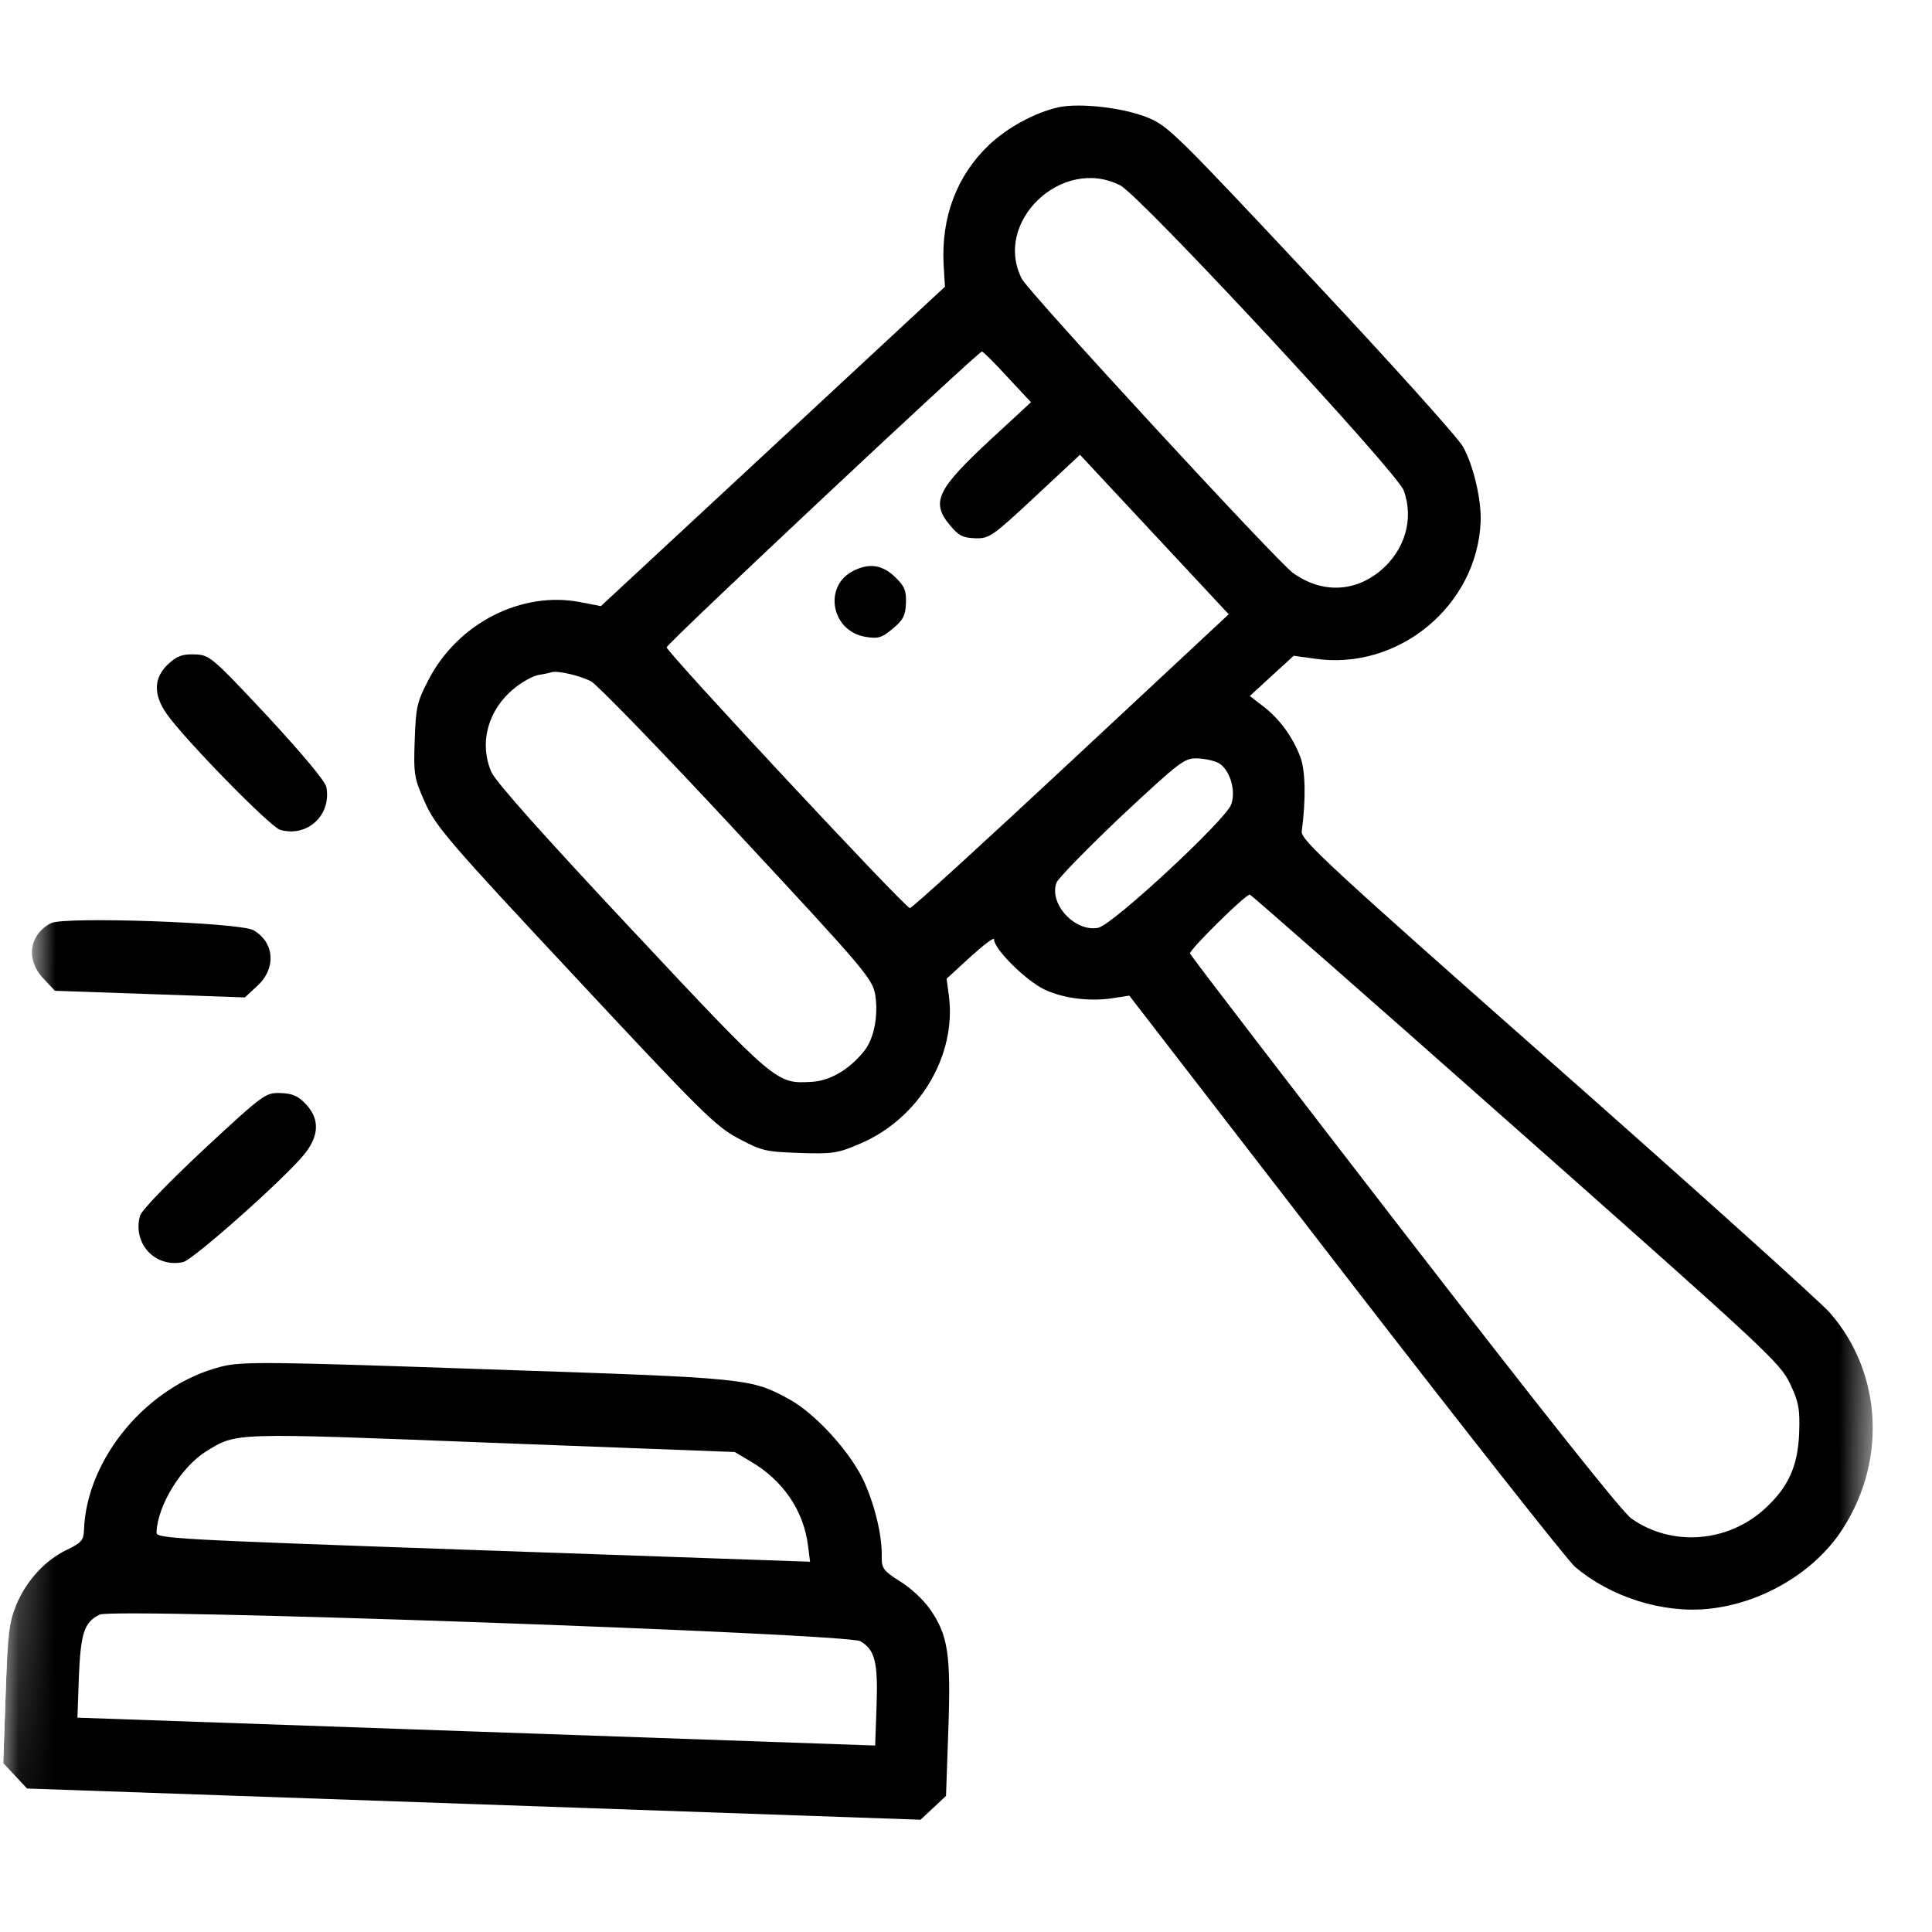 <svg width="52" height="52" viewBox="0 0 52 52" fill="none" xmlns="http://www.w3.org/2000/svg">
<g clip-path="url(#clip0_278_3618)">
<mask id="mask0_278_3618" style="mask-type:luminance" maskUnits="userSpaceOnUse" x="0" y="0" width="52" height="52">
<path d="M51.714 1.745L1.744 0L-0.001 49.969L49.969 51.715L51.714 1.745Z" fill="white"/>
</mask>
<g mask="url(#mask0_278_3618)">
<path d="M28.485 2.888C27.855 3.032 27.118 3.427 26.613 3.907C25.754 4.728 25.334 5.837 25.397 7.109L25.434 7.716L20.799 12.02L16.173 16.314L15.62 16.207C14.038 15.898 12.317 16.776 11.531 18.302C11.227 18.887 11.193 19.023 11.162 19.921C11.13 20.838 11.146 20.946 11.436 21.592C11.716 22.227 12.054 22.63 15.473 26.286C18.883 29.943 19.261 30.317 19.875 30.642C20.498 30.976 20.605 31 21.523 31.032C22.42 31.063 22.558 31.038 23.163 30.776C24.741 30.098 25.747 28.414 25.54 26.804L25.478 26.342L26.124 25.749C26.477 25.43 26.758 25.215 26.756 25.283C26.747 25.537 27.606 26.387 28.106 26.63C28.634 26.883 29.394 26.968 30.033 26.853L30.396 26.798L36.211 34.329C39.409 38.467 42.188 41.994 42.387 42.167C43.355 42.992 44.766 43.432 46.002 43.3C47.375 43.152 48.711 42.388 49.481 41.32C50.797 39.451 50.698 36.975 49.241 35.322C48.968 35.019 45.662 32.041 41.88 28.703C35.737 23.281 35.008 22.601 35.036 22.377C35.155 21.492 35.133 20.729 34.998 20.372C34.792 19.837 34.448 19.356 34.01 19.019L33.639 18.732L34.234 18.186L34.82 17.65L35.384 17.728C37.639 18.061 39.763 16.298 39.852 14.034C39.872 13.438 39.659 12.542 39.384 12.034C39.265 11.805 37.431 9.767 35.32 7.514C31.693 3.645 31.448 3.392 30.899 3.168C30.254 2.901 29.066 2.762 28.485 2.888ZM30.151 4.989C30.689 5.261 37.592 12.694 37.78 13.199C38.065 13.972 37.811 14.822 37.137 15.376C36.433 15.947 35.563 15.966 34.8 15.421C34.362 15.103 27.686 7.863 27.503 7.505C26.717 5.973 28.587 4.191 30.151 4.989ZM27.118 10.15L27.749 10.826L26.679 11.815C25.215 13.171 25.046 13.517 25.571 14.141C25.797 14.413 25.912 14.475 26.243 14.487C26.624 14.5 26.704 14.444 27.856 13.371L29.068 12.24L31.074 14.392L33.071 16.533L28.828 20.489C26.495 22.665 24.547 24.444 24.489 24.442C24.362 24.437 17.938 17.549 17.943 17.422C17.946 17.324 26.331 9.458 26.429 9.461C26.458 9.462 26.77 9.766 27.118 10.15ZM15.907 18.337C16.07 18.422 17.844 20.252 19.84 22.403C23.287 26.11 23.475 26.331 23.557 26.774C23.645 27.334 23.526 27.955 23.26 28.288C22.862 28.782 22.353 29.087 21.853 29.118C20.894 29.172 20.913 29.193 17.003 25.02C14.61 22.465 13.341 21.043 13.223 20.775C12.889 19.991 13.135 19.101 13.839 18.529C14.04 18.36 14.329 18.204 14.477 18.17C14.624 18.146 14.791 18.113 14.841 18.095C14.999 18.042 15.6 18.18 15.907 18.337ZM32.804 20.54C33.1 20.716 33.276 21.279 33.136 21.656C32.985 22.071 29.955 24.887 29.561 24.971C28.951 25.096 28.234 24.348 28.431 23.768C28.464 23.652 29.254 22.849 30.174 21.973C31.77 20.484 31.88 20.4 32.232 20.412C32.437 20.42 32.689 20.477 32.804 20.54ZM40.796 30.366C47.554 36.348 47.914 36.682 48.178 37.239C48.414 37.736 48.447 37.932 48.425 38.557C48.393 39.455 48.139 40.013 47.523 40.587C46.523 41.52 45.004 41.643 43.908 40.871C43.66 40.697 41.498 37.973 37.795 33.183C34.645 29.105 32.046 25.722 32.029 25.662C32.002 25.574 33.521 24.073 33.638 24.077C33.667 24.078 36.891 26.907 40.796 30.366Z" fill="black"/>
<path d="M22.978 15.36C22.153 15.761 22.364 16.98 23.287 17.139C23.637 17.2 23.736 17.165 24.027 16.921C24.309 16.686 24.372 16.571 24.384 16.23C24.396 15.888 24.341 15.769 24.086 15.526C23.746 15.201 23.396 15.15 22.978 15.36Z" fill="black"/>
<path d="M4.529 17.872C4.136 18.239 4.12 18.688 4.483 19.209C4.939 19.87 7.269 22.257 7.54 22.335C8.275 22.546 8.931 21.934 8.782 21.177C8.739 21.009 8.148 20.304 7.188 19.264C5.69 17.668 5.642 17.627 5.242 17.613C4.91 17.602 4.762 17.655 4.529 17.872Z" fill="black"/>
<path d="M1.375 24.846C0.788 25.148 0.686 25.819 1.157 26.324L1.477 26.667L4.034 26.756L6.591 26.846L6.935 26.526C7.44 26.055 7.386 25.359 6.82 25.036C6.447 24.828 1.733 24.663 1.375 24.846Z" fill="black"/>
<path d="M5.491 30.931C4.46 31.901 3.822 32.563 3.767 32.727C3.565 33.473 4.177 34.129 4.926 33.97C5.201 33.911 7.692 31.692 8.193 31.064C8.591 30.57 8.607 30.121 8.24 29.727C8.023 29.495 7.879 29.431 7.547 29.42C7.147 29.406 7.097 29.443 5.491 30.931Z" fill="black"/>
<path d="M5.961 36.781C3.98 37.279 2.328 39.244 2.26 41.186C2.251 41.459 2.19 41.525 1.792 41.717C1.206 41.999 0.698 42.558 0.431 43.213C0.249 43.666 0.209 43.967 0.152 45.587L0.087 47.452L0.407 47.795L0.728 48.138L12.752 48.558L24.776 48.978L25.119 48.658L25.462 48.338L25.525 46.542C25.596 44.512 25.516 44.001 25.023 43.3C24.855 43.059 24.495 42.724 24.218 42.558C23.788 42.289 23.732 42.209 23.732 41.936C23.751 41.389 23.573 40.601 23.283 39.936C22.949 39.153 21.99 38.083 21.271 37.677C20.197 37.093 20.227 37.093 13.111 36.855C7.158 36.647 6.513 36.644 5.961 36.781ZM20.178 39.32C21.069 39.83 21.636 40.66 21.749 41.612L21.803 42.034L13 41.727C4.567 41.432 4.207 41.41 4.213 41.244C4.238 40.522 4.88 39.479 5.549 39.063C6.388 38.555 6.182 38.557 13.238 38.833L19.776 39.081L20.178 39.32ZM23.155 44.173C23.548 44.401 23.634 44.727 23.593 45.908L23.555 46.981L12.82 46.606L2.084 46.231L2.123 45.129C2.173 43.958 2.262 43.668 2.679 43.458C3.048 43.265 22.771 43.964 23.155 44.173Z" fill="black"/>
</g>
</g>
<defs>
<clipPath id="clip0_278_3618">
<rect width="50" height="50" fill="white" transform="translate(1.744) rotate(2)"/>
</clipPath>
</defs>
</svg>
